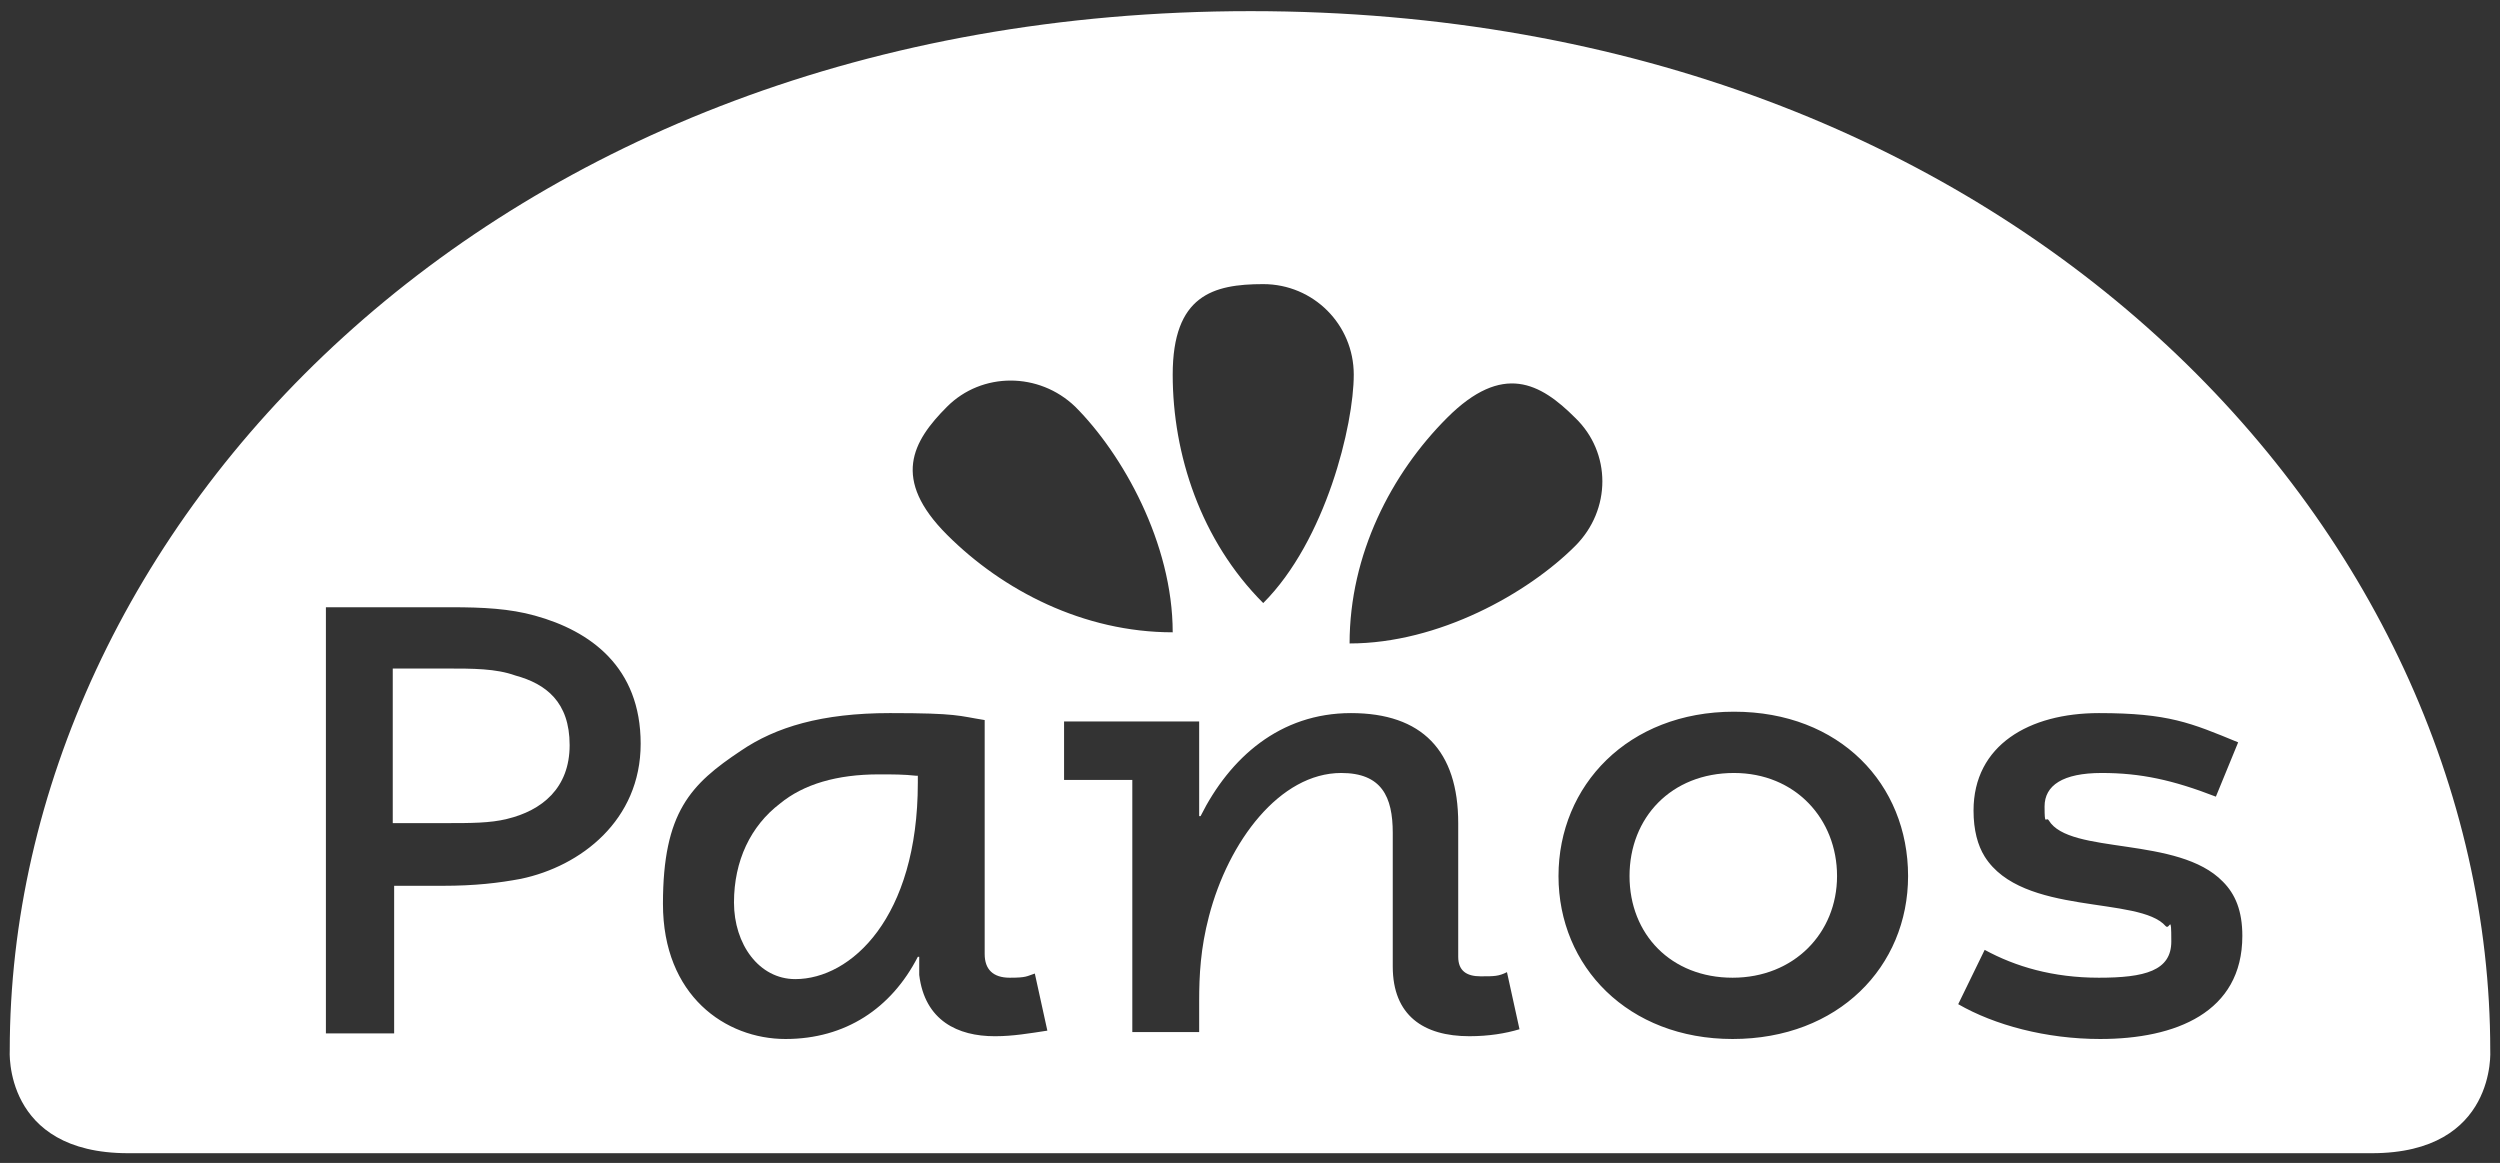 <?xml version="1.0" encoding="UTF-8"?>
<svg id="Layer_1" data-name="Layer 1" xmlns="http://www.w3.org/2000/svg" version="1.1" viewBox="0 0 179.5 83.5">
  <rect x="0" y="0" width="179.5" height="83.5" fill="#333333" stroke="none"/>
  <defs>
    <style>
      .cls-1 {
        fill: #fff;
        stroke-width: 0px;
      }
    </style>
  </defs>
  <path class="cls-1" d="M37,48.5c-1.4-.5-3-.5-5-.5h-3.8v11.1h3.8c1.8,0,3.2,0,4.4-.3,2.5-.6,4.5-2.2,4.5-5.3s-1.7-4.4-3.9-5Z"/>
  <path class="cls-1" d="M124.5,55.5c-4.5,0-7.5,3.2-7.5,7.4s3,7.3,7.4,7.3,7.5-3.2,7.5-7.3-3-7.4-7.4-7.4Z"/>
  <path class="cls-1" d="M178.8,75.4C178.8,38.2,144.7.8,89.8.8S.7,38.3.7,75.4c0,0-.5,7.4,8.5,7.4h161.1c9,0,8.5-7.4,8.5-7.4ZM113.1,30c2.6,2.5,2.6,6.6,0,9.2-3.4,3.4-9.8,7-16.2,7,0-6.4,3-12.2,7-16.2s6.7-2.5,9.2,0ZM90.7,20.4c3.6,0,6.5,2.9,6.5,6.5s-2,11.9-6.5,16.4c-4.5-4.5-6.5-10.7-6.5-16.4s2.9-6.5,6.5-6.5ZM68,29.2c2.5-2.5,6.6-2.5,9.2,0,3.4,3.4,7,9.8,7,16.2-6.4,0-12.2-3-16.2-7s-2.5-6.7,0-9.2ZM37.4,63.1c-1.6.3-3.3.5-5.6.5h-3.5v10.6h-4.9v-30.6h9c2.3,0,4.2.1,6,.6,4,1.1,7.6,3.7,7.6,9.2s-4.3,8.8-8.6,9.7ZM71.4,74.4c-2.6,0-5-1.1-5.4-4.4,0-.4,0-.8,0-1.3h-.1c-1.9,3.7-5.2,5.9-9.5,5.9s-8.8-3.1-8.8-9.7,2-8.6,5.6-11c2.5-1.7,5.8-2.7,10.7-2.7s4.9.2,6.8.5v16.8c0,1.1.6,1.7,1.8,1.7s1.2-.1,1.8-.3l.9,4.1c-1.3.2-2.5.4-3.7.4ZM105.5,74.4c-3.3,0-5.5-1.5-5.5-5v-9.6c0-2.6-.8-4.3-3.7-4.3-4.4,0-8.1,4.9-9.5,10.3-.6,2.3-.7,4.2-.7,6.1v2.2h-4.8v-18.1h-4.9v-4.2h9.7v6.8h.1c2.1-4.2,5.7-7.4,10.8-7.4s7.7,2.7,7.7,7.9v9.6c0,1,.6,1.4,1.6,1.4s1.3,0,1.9-.3l.9,4.1c-1,.3-2.2.5-3.6.5ZM124.4,74.6c-7.5,0-12.5-5.2-12.5-11.7s5-11.8,12.6-11.8,12.5,5.2,12.5,11.8c0,6.5-5,11.7-12.6,11.7ZM150.8,74.6c-3.9,0-7.6-1-10.2-2.5l1.9-3.9c2.2,1.2,4.9,2,8.2,2s5.2-.5,5.2-2.6-.1-.8-.4-1.1c-1.9-2.2-10.3-.7-13-5-.5-.8-.8-1.9-.8-3.3,0-4.7,4-7,9-7s6.6.7,10,2.1l-1.6,3.9c-3.1-1.2-5.4-1.7-8.2-1.7s-4.1.9-4.1,2.4.1.7.3,1c1.5,2.5,9.3,1.1,12.5,4.4.9.9,1.4,2.1,1.4,3.9,0,5.5-4.8,7.4-10.2,7.4Z"/>
  <path class="cls-1" d="M63.1,55.6c-3,0-5.4.7-7.1,2.1-2.1,1.6-3.3,4.1-3.3,7.1s1.8,5.5,4.4,5.5c4,0,8.8-4.4,8.8-14.1v-.5h-.1c-.9-.1-1.7-.1-2.7-.1Z"/>
</svg>